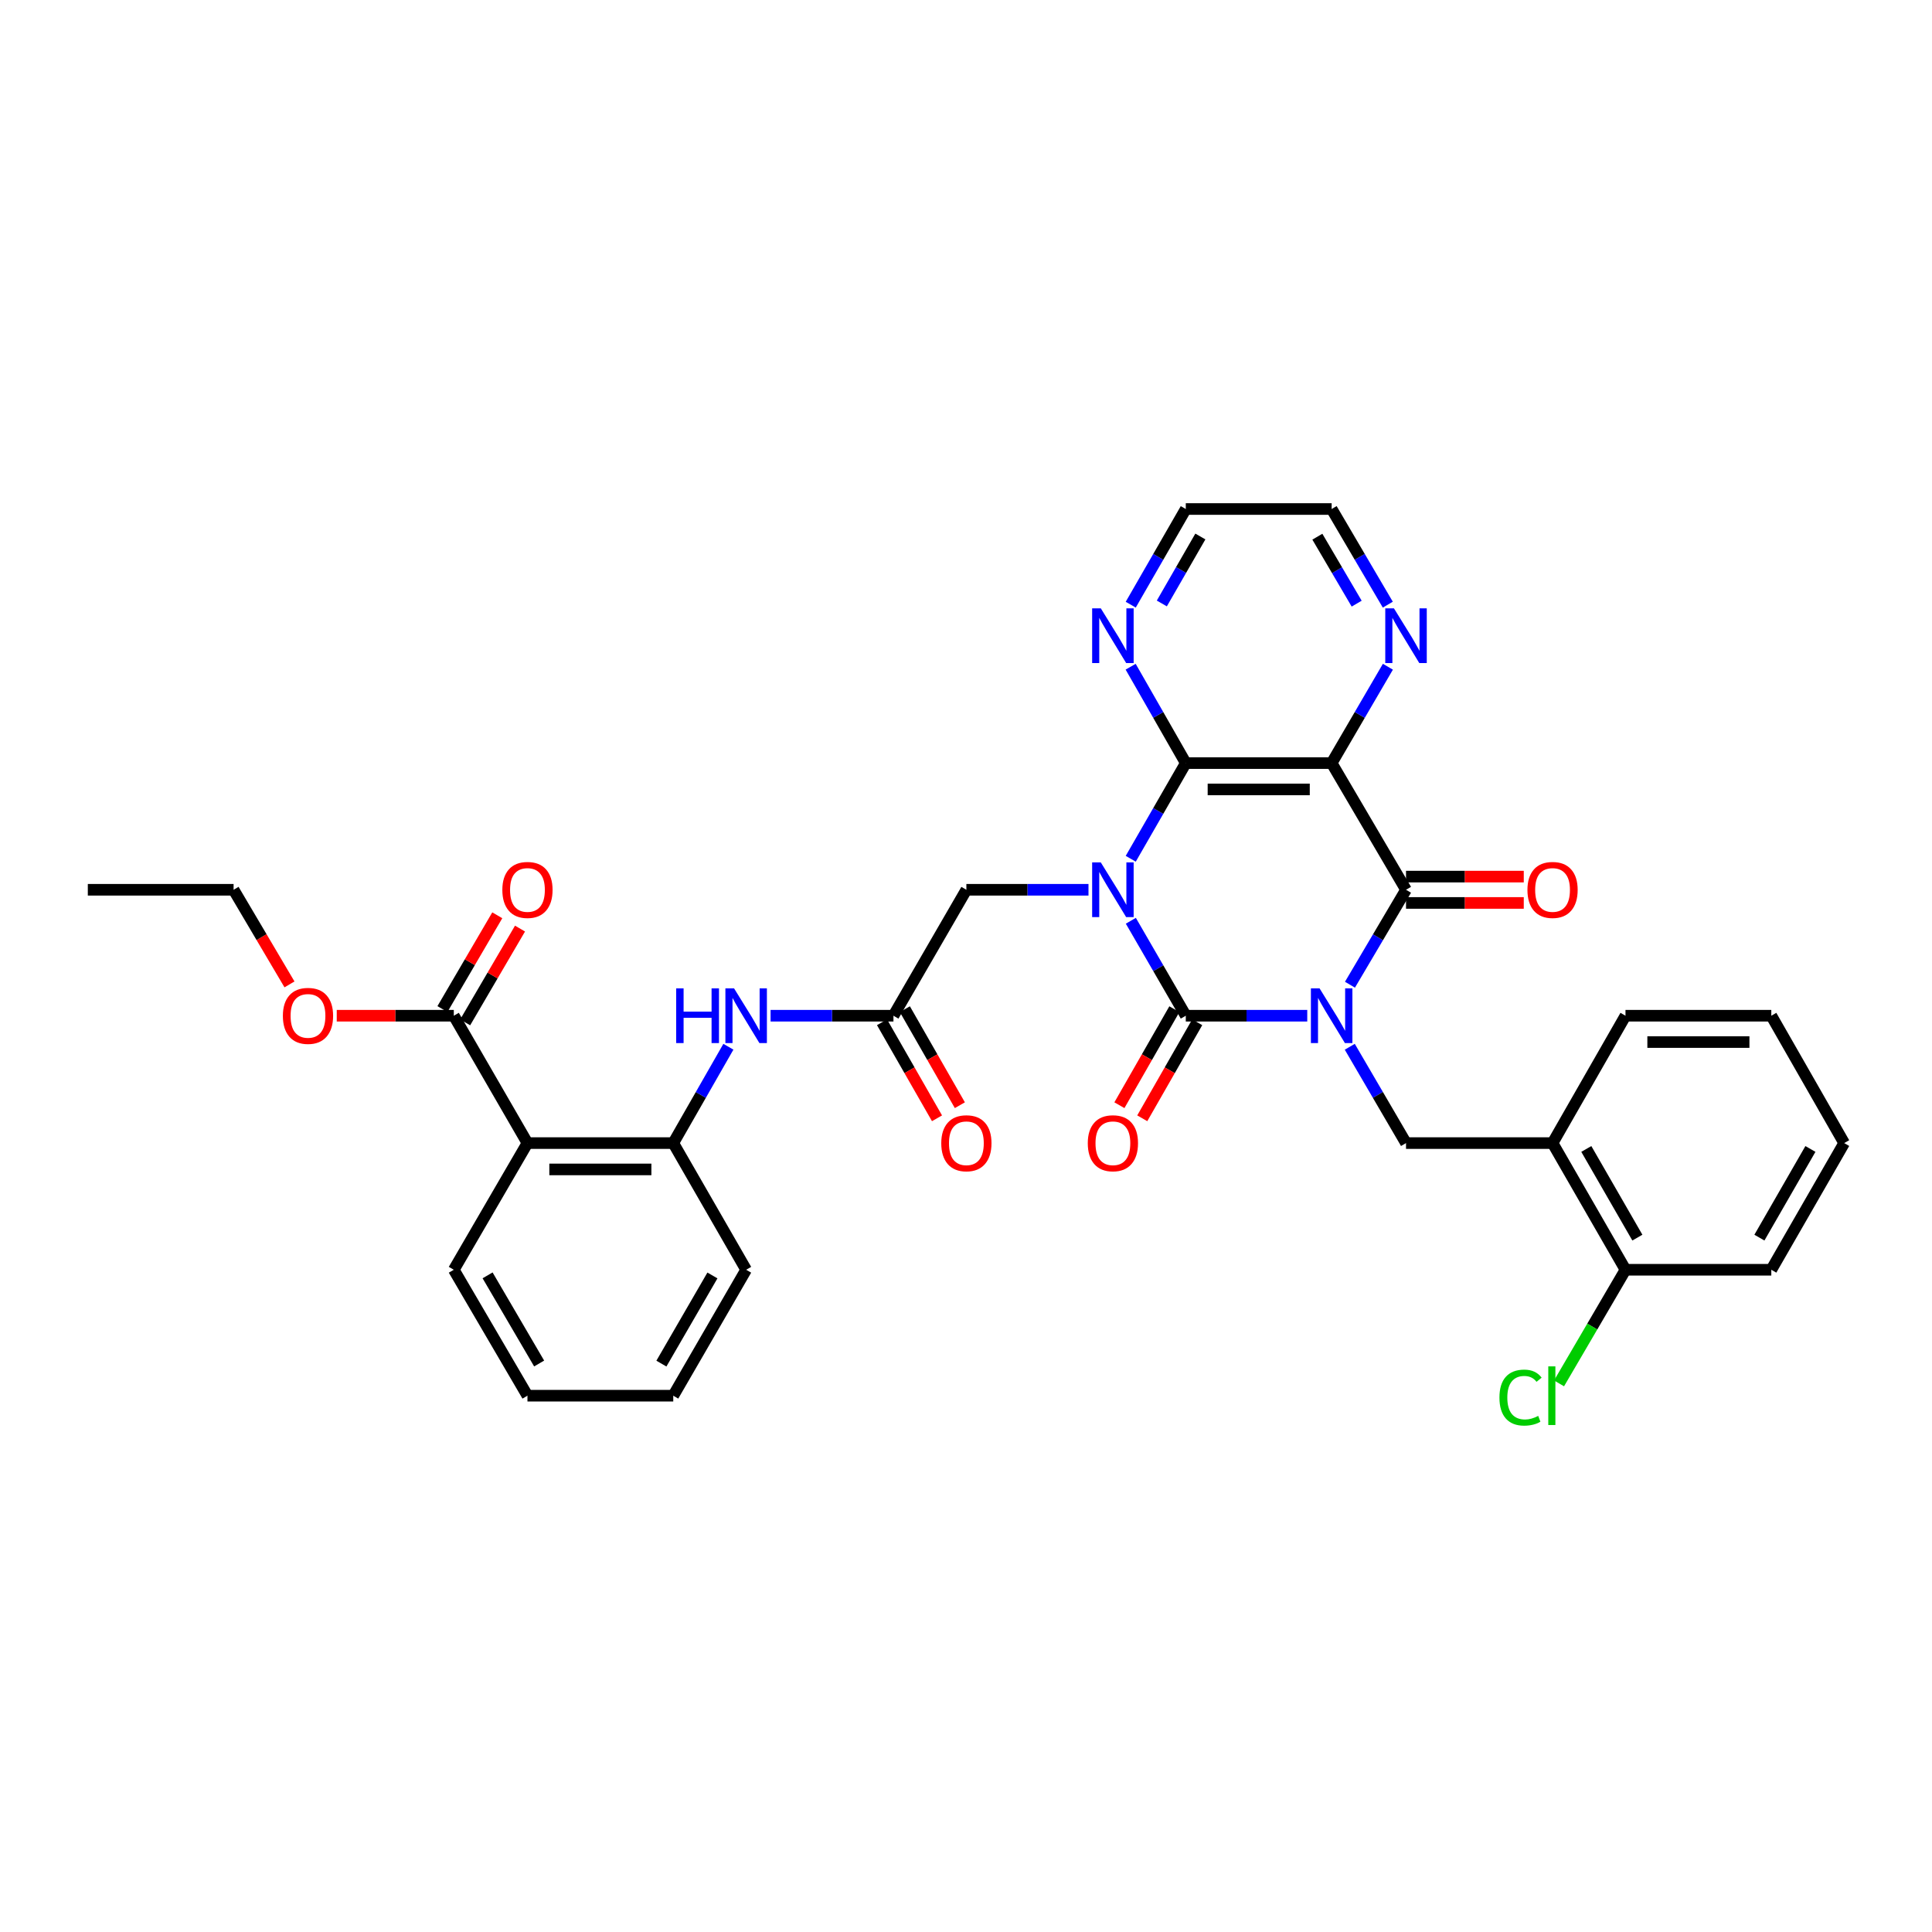 <?xml version='1.0' encoding='iso-8859-1'?>
<svg version='1.1' baseProfile='full'
              xmlns='http://www.w3.org/2000/svg'
                      xmlns:rdkit='http://www.rdkit.org/xml'
                      xmlns:xlink='http://www.w3.org/1999/xlink'
                  xml:space='preserve'
width='1000px' height='1000px' viewBox='0 0 1000 1000'>
<!-- END OF HEADER -->
<rect style='opacity:1.0;fill:#FFFFFF;stroke:none' width='1000' height='1000' x='0' y='0'> </rect>
<path class='bond-1' d='M 676.632,525.735 L 645.198,525.735' style='fill:none;fill-rule:evenodd;stroke:#0000FF;stroke-width:6px;stroke-linecap:butt;stroke-linejoin:miter;stroke-opacity:1' />
<path class='bond-1' d='M 645.198,525.735 L 613.763,525.735' style='fill:none;fill-rule:evenodd;stroke:#000000;stroke-width:6px;stroke-linecap:butt;stroke-linejoin:miter;stroke-opacity:1' />
<path class='bond-2' d='M 698.739,509.683 L 713.246,485.115' style='fill:none;fill-rule:evenodd;stroke:#0000FF;stroke-width:6px;stroke-linecap:butt;stroke-linejoin:miter;stroke-opacity:1' />
<path class='bond-2' d='M 713.246,485.115 L 727.754,460.546' style='fill:none;fill-rule:evenodd;stroke:#000000;stroke-width:6px;stroke-linecap:butt;stroke-linejoin:miter;stroke-opacity:1' />
<path class='bond-5' d='M 698.642,541.804 L 713.198,566.732' style='fill:none;fill-rule:evenodd;stroke:#0000FF;stroke-width:6px;stroke-linecap:butt;stroke-linejoin:miter;stroke-opacity:1' />
<path class='bond-5' d='M 713.198,566.732 L 727.754,591.659' style='fill:none;fill-rule:evenodd;stroke:#000000;stroke-width:6px;stroke-linecap:butt;stroke-linejoin:miter;stroke-opacity:1' />
<path class='bond-0' d='M 585.319,476.589 L 599.541,501.162' style='fill:none;fill-rule:evenodd;stroke:#0000FF;stroke-width:6px;stroke-linecap:butt;stroke-linejoin:miter;stroke-opacity:1' />
<path class='bond-0' d='M 599.541,501.162 L 613.763,525.735' style='fill:none;fill-rule:evenodd;stroke:#000000;stroke-width:6px;stroke-linecap:butt;stroke-linejoin:miter;stroke-opacity:1' />
<path class='bond-7' d='M 563.398,460.546 L 531.797,460.546' style='fill:none;fill-rule:evenodd;stroke:#0000FF;stroke-width:6px;stroke-linecap:butt;stroke-linejoin:miter;stroke-opacity:1' />
<path class='bond-7' d='M 531.797,460.546 L 500.197,460.546' style='fill:none;fill-rule:evenodd;stroke:#000000;stroke-width:6px;stroke-linecap:butt;stroke-linejoin:miter;stroke-opacity:1' />
<path class='bond-34' d='M 585.27,444.495 L 599.517,419.737' style='fill:none;fill-rule:evenodd;stroke:#0000FF;stroke-width:6px;stroke-linecap:butt;stroke-linejoin:miter;stroke-opacity:1' />
<path class='bond-34' d='M 599.517,419.737 L 613.763,394.978' style='fill:none;fill-rule:evenodd;stroke:#000000;stroke-width:6px;stroke-linecap:butt;stroke-linejoin:miter;stroke-opacity:1' />
<path class='bond-15' d='M 607.848,522.35 L 593.624,547.202' style='fill:none;fill-rule:evenodd;stroke:#000000;stroke-width:6px;stroke-linecap:butt;stroke-linejoin:miter;stroke-opacity:1' />
<path class='bond-15' d='M 593.624,547.202 L 579.401,572.055' style='fill:none;fill-rule:evenodd;stroke:#FF0000;stroke-width:6px;stroke-linecap:butt;stroke-linejoin:miter;stroke-opacity:1' />
<path class='bond-15' d='M 619.679,529.121 L 605.455,553.974' style='fill:none;fill-rule:evenodd;stroke:#000000;stroke-width:6px;stroke-linecap:butt;stroke-linejoin:miter;stroke-opacity:1' />
<path class='bond-15' d='M 605.455,553.974 L 591.232,578.826' style='fill:none;fill-rule:evenodd;stroke:#FF0000;stroke-width:6px;stroke-linecap:butt;stroke-linejoin:miter;stroke-opacity:1' />
<path class='bond-4' d='M 727.754,460.546 L 689.26,394.978' style='fill:none;fill-rule:evenodd;stroke:#000000;stroke-width:6px;stroke-linecap:butt;stroke-linejoin:miter;stroke-opacity:1' />
<path class='bond-16' d='M 727.754,467.362 L 758.228,467.362' style='fill:none;fill-rule:evenodd;stroke:#000000;stroke-width:6px;stroke-linecap:butt;stroke-linejoin:miter;stroke-opacity:1' />
<path class='bond-16' d='M 758.228,467.362 L 788.702,467.362' style='fill:none;fill-rule:evenodd;stroke:#FF0000;stroke-width:6px;stroke-linecap:butt;stroke-linejoin:miter;stroke-opacity:1' />
<path class='bond-16' d='M 727.754,453.73 L 758.228,453.73' style='fill:none;fill-rule:evenodd;stroke:#000000;stroke-width:6px;stroke-linecap:butt;stroke-linejoin:miter;stroke-opacity:1' />
<path class='bond-16' d='M 758.228,453.73 L 788.702,453.73' style='fill:none;fill-rule:evenodd;stroke:#FF0000;stroke-width:6px;stroke-linecap:butt;stroke-linejoin:miter;stroke-opacity:1' />
<path class='bond-3' d='M 613.763,394.978 L 689.26,394.978' style='fill:none;fill-rule:evenodd;stroke:#000000;stroke-width:6px;stroke-linecap:butt;stroke-linejoin:miter;stroke-opacity:1' />
<path class='bond-3' d='M 625.088,408.61 L 677.935,408.61' style='fill:none;fill-rule:evenodd;stroke:#000000;stroke-width:6px;stroke-linecap:butt;stroke-linejoin:miter;stroke-opacity:1' />
<path class='bond-14' d='M 613.763,394.978 L 599.493,370.035' style='fill:none;fill-rule:evenodd;stroke:#000000;stroke-width:6px;stroke-linecap:butt;stroke-linejoin:miter;stroke-opacity:1' />
<path class='bond-14' d='M 599.493,370.035 L 585.222,345.091' style='fill:none;fill-rule:evenodd;stroke:#0000FF;stroke-width:6px;stroke-linecap:butt;stroke-linejoin:miter;stroke-opacity:1' />
<path class='bond-13' d='M 689.26,394.978 L 703.817,370.039' style='fill:none;fill-rule:evenodd;stroke:#000000;stroke-width:6px;stroke-linecap:butt;stroke-linejoin:miter;stroke-opacity:1' />
<path class='bond-13' d='M 703.817,370.039 L 718.374,345.101' style='fill:none;fill-rule:evenodd;stroke:#0000FF;stroke-width:6px;stroke-linecap:butt;stroke-linejoin:miter;stroke-opacity:1' />
<path class='bond-11' d='M 727.754,591.659 L 803.598,591.659' style='fill:none;fill-rule:evenodd;stroke:#000000;stroke-width:6px;stroke-linecap:butt;stroke-linejoin:miter;stroke-opacity:1' />
<path class='bond-6' d='M 273.011,591.659 L 348.477,591.659' style='fill:none;fill-rule:evenodd;stroke:#000000;stroke-width:6px;stroke-linecap:butt;stroke-linejoin:miter;stroke-opacity:1' />
<path class='bond-6' d='M 284.331,605.291 L 337.157,605.291' style='fill:none;fill-rule:evenodd;stroke:#000000;stroke-width:6px;stroke-linecap:butt;stroke-linejoin:miter;stroke-opacity:1' />
<path class='bond-9' d='M 273.011,591.659 L 234.888,525.735' style='fill:none;fill-rule:evenodd;stroke:#000000;stroke-width:6px;stroke-linecap:butt;stroke-linejoin:miter;stroke-opacity:1' />
<path class='bond-22' d='M 273.011,591.659 L 234.888,657.227' style='fill:none;fill-rule:evenodd;stroke:#000000;stroke-width:6px;stroke-linecap:butt;stroke-linejoin:miter;stroke-opacity:1' />
<path class='bond-10' d='M 500.197,460.546 L 462.445,525.735' style='fill:none;fill-rule:evenodd;stroke:#000000;stroke-width:6px;stroke-linecap:butt;stroke-linejoin:miter;stroke-opacity:1' />
<path class='bond-8' d='M 348.477,591.659 L 362.747,566.727' style='fill:none;fill-rule:evenodd;stroke:#000000;stroke-width:6px;stroke-linecap:butt;stroke-linejoin:miter;stroke-opacity:1' />
<path class='bond-8' d='M 362.747,566.727 L 377.016,541.794' style='fill:none;fill-rule:evenodd;stroke:#0000FF;stroke-width:6px;stroke-linecap:butt;stroke-linejoin:miter;stroke-opacity:1' />
<path class='bond-24' d='M 348.477,591.659 L 386.206,657.227' style='fill:none;fill-rule:evenodd;stroke:#000000;stroke-width:6px;stroke-linecap:butt;stroke-linejoin:miter;stroke-opacity:1' />
<path class='bond-18' d='M 240.772,529.176 L 254.965,504.906' style='fill:none;fill-rule:evenodd;stroke:#000000;stroke-width:6px;stroke-linecap:butt;stroke-linejoin:miter;stroke-opacity:1' />
<path class='bond-18' d='M 254.965,504.906 L 269.159,480.635' style='fill:none;fill-rule:evenodd;stroke:#FF0000;stroke-width:6px;stroke-linecap:butt;stroke-linejoin:miter;stroke-opacity:1' />
<path class='bond-18' d='M 229.005,522.295 L 243.198,498.024' style='fill:none;fill-rule:evenodd;stroke:#000000;stroke-width:6px;stroke-linecap:butt;stroke-linejoin:miter;stroke-opacity:1' />
<path class='bond-18' d='M 243.198,498.024 L 257.392,473.753' style='fill:none;fill-rule:evenodd;stroke:#FF0000;stroke-width:6px;stroke-linecap:butt;stroke-linejoin:miter;stroke-opacity:1' />
<path class='bond-20' d='M 234.888,525.735 L 204.595,525.735' style='fill:none;fill-rule:evenodd;stroke:#000000;stroke-width:6px;stroke-linecap:butt;stroke-linejoin:miter;stroke-opacity:1' />
<path class='bond-20' d='M 204.595,525.735 L 174.301,525.735' style='fill:none;fill-rule:evenodd;stroke:#FF0000;stroke-width:6px;stroke-linecap:butt;stroke-linejoin:miter;stroke-opacity:1' />
<path class='bond-12' d='M 462.445,525.735 L 430.649,525.735' style='fill:none;fill-rule:evenodd;stroke:#000000;stroke-width:6px;stroke-linecap:butt;stroke-linejoin:miter;stroke-opacity:1' />
<path class='bond-12' d='M 430.649,525.735 L 398.852,525.735' style='fill:none;fill-rule:evenodd;stroke:#0000FF;stroke-width:6px;stroke-linecap:butt;stroke-linejoin:miter;stroke-opacity:1' />
<path class='bond-19' d='M 456.53,529.123 L 470.762,553.975' style='fill:none;fill-rule:evenodd;stroke:#000000;stroke-width:6px;stroke-linecap:butt;stroke-linejoin:miter;stroke-opacity:1' />
<path class='bond-19' d='M 470.762,553.975 L 484.994,578.827' style='fill:none;fill-rule:evenodd;stroke:#FF0000;stroke-width:6px;stroke-linecap:butt;stroke-linejoin:miter;stroke-opacity:1' />
<path class='bond-19' d='M 468.36,522.348 L 482.592,547.201' style='fill:none;fill-rule:evenodd;stroke:#000000;stroke-width:6px;stroke-linecap:butt;stroke-linejoin:miter;stroke-opacity:1' />
<path class='bond-19' d='M 482.592,547.201 L 496.823,572.053' style='fill:none;fill-rule:evenodd;stroke:#FF0000;stroke-width:6px;stroke-linecap:butt;stroke-linejoin:miter;stroke-opacity:1' />
<path class='bond-17' d='M 803.598,591.659 L 841.35,657.227' style='fill:none;fill-rule:evenodd;stroke:#000000;stroke-width:6px;stroke-linecap:butt;stroke-linejoin:miter;stroke-opacity:1' />
<path class='bond-17' d='M 821.074,594.693 L 847.501,640.59' style='fill:none;fill-rule:evenodd;stroke:#000000;stroke-width:6px;stroke-linecap:butt;stroke-linejoin:miter;stroke-opacity:1' />
<path class='bond-23' d='M 803.598,591.659 L 841.35,525.735' style='fill:none;fill-rule:evenodd;stroke:#000000;stroke-width:6px;stroke-linecap:butt;stroke-linejoin:miter;stroke-opacity:1' />
<path class='bond-25' d='M 718.325,312.971 L 703.792,288.217' style='fill:none;fill-rule:evenodd;stroke:#0000FF;stroke-width:6px;stroke-linecap:butt;stroke-linejoin:miter;stroke-opacity:1' />
<path class='bond-25' d='M 703.792,288.217 L 689.26,263.464' style='fill:none;fill-rule:evenodd;stroke:#000000;stroke-width:6px;stroke-linecap:butt;stroke-linejoin:miter;stroke-opacity:1' />
<path class='bond-25' d='M 702.209,312.446 L 692.037,295.119' style='fill:none;fill-rule:evenodd;stroke:#0000FF;stroke-width:6px;stroke-linecap:butt;stroke-linejoin:miter;stroke-opacity:1' />
<path class='bond-25' d='M 692.037,295.119 L 681.864,277.791' style='fill:none;fill-rule:evenodd;stroke:#000000;stroke-width:6px;stroke-linecap:butt;stroke-linejoin:miter;stroke-opacity:1' />
<path class='bond-36' d='M 585.27,312.98 L 599.517,288.222' style='fill:none;fill-rule:evenodd;stroke:#0000FF;stroke-width:6px;stroke-linecap:butt;stroke-linejoin:miter;stroke-opacity:1' />
<path class='bond-36' d='M 599.517,288.222 L 613.763,263.464' style='fill:none;fill-rule:evenodd;stroke:#000000;stroke-width:6px;stroke-linecap:butt;stroke-linejoin:miter;stroke-opacity:1' />
<path class='bond-36' d='M 601.359,312.352 L 611.332,295.021' style='fill:none;fill-rule:evenodd;stroke:#0000FF;stroke-width:6px;stroke-linecap:butt;stroke-linejoin:miter;stroke-opacity:1' />
<path class='bond-36' d='M 611.332,295.021 L 621.304,277.69' style='fill:none;fill-rule:evenodd;stroke:#000000;stroke-width:6px;stroke-linecap:butt;stroke-linejoin:miter;stroke-opacity:1' />
<path class='bond-21' d='M 841.35,657.227 L 824.153,686.631' style='fill:none;fill-rule:evenodd;stroke:#000000;stroke-width:6px;stroke-linecap:butt;stroke-linejoin:miter;stroke-opacity:1' />
<path class='bond-21' d='M 824.153,686.631 L 806.955,716.035' style='fill:none;fill-rule:evenodd;stroke:#00CC00;stroke-width:6px;stroke-linecap:butt;stroke-linejoin:miter;stroke-opacity:1' />
<path class='bond-27' d='M 841.35,657.227 L 916.824,657.227' style='fill:none;fill-rule:evenodd;stroke:#000000;stroke-width:6px;stroke-linecap:butt;stroke-linejoin:miter;stroke-opacity:1' />
<path class='bond-28' d='M 149.837,509.523 L 135.371,485.034' style='fill:none;fill-rule:evenodd;stroke:#FF0000;stroke-width:6px;stroke-linecap:butt;stroke-linejoin:miter;stroke-opacity:1' />
<path class='bond-28' d='M 135.371,485.034 L 120.905,460.546' style='fill:none;fill-rule:evenodd;stroke:#000000;stroke-width:6px;stroke-linecap:butt;stroke-linejoin:miter;stroke-opacity:1' />
<path class='bond-37' d='M 234.888,657.227 L 273.011,722.409' style='fill:none;fill-rule:evenodd;stroke:#000000;stroke-width:6px;stroke-linecap:butt;stroke-linejoin:miter;stroke-opacity:1' />
<path class='bond-37' d='M 252.373,660.123 L 279.06,705.75' style='fill:none;fill-rule:evenodd;stroke:#000000;stroke-width:6px;stroke-linecap:butt;stroke-linejoin:miter;stroke-opacity:1' />
<path class='bond-30' d='M 841.35,525.735 L 916.824,525.735' style='fill:none;fill-rule:evenodd;stroke:#000000;stroke-width:6px;stroke-linecap:butt;stroke-linejoin:miter;stroke-opacity:1' />
<path class='bond-30' d='M 852.671,539.367 L 905.503,539.367' style='fill:none;fill-rule:evenodd;stroke:#000000;stroke-width:6px;stroke-linecap:butt;stroke-linejoin:miter;stroke-opacity:1' />
<path class='bond-31' d='M 386.206,657.227 L 348.477,722.409' style='fill:none;fill-rule:evenodd;stroke:#000000;stroke-width:6px;stroke-linecap:butt;stroke-linejoin:miter;stroke-opacity:1' />
<path class='bond-31' d='M 368.749,660.176 L 342.339,705.803' style='fill:none;fill-rule:evenodd;stroke:#000000;stroke-width:6px;stroke-linecap:butt;stroke-linejoin:miter;stroke-opacity:1' />
<path class='bond-26' d='M 689.26,263.464 L 613.763,263.464' style='fill:none;fill-rule:evenodd;stroke:#000000;stroke-width:6px;stroke-linecap:butt;stroke-linejoin:miter;stroke-opacity:1' />
<path class='bond-35' d='M 916.824,657.227 L 954.545,591.659' style='fill:none;fill-rule:evenodd;stroke:#000000;stroke-width:6px;stroke-linecap:butt;stroke-linejoin:miter;stroke-opacity:1' />
<path class='bond-35' d='M 910.666,640.594 L 937.071,594.697' style='fill:none;fill-rule:evenodd;stroke:#000000;stroke-width:6px;stroke-linecap:butt;stroke-linejoin:miter;stroke-opacity:1' />
<path class='bond-32' d='M 120.905,460.546 L 45.455,460.546' style='fill:none;fill-rule:evenodd;stroke:#000000;stroke-width:6px;stroke-linecap:butt;stroke-linejoin:miter;stroke-opacity:1' />
<path class='bond-29' d='M 273.011,722.409 L 348.477,722.409' style='fill:none;fill-rule:evenodd;stroke:#000000;stroke-width:6px;stroke-linecap:butt;stroke-linejoin:miter;stroke-opacity:1' />
<path class='bond-33' d='M 916.824,525.735 L 954.545,591.659' style='fill:none;fill-rule:evenodd;stroke:#000000;stroke-width:6px;stroke-linecap:butt;stroke-linejoin:miter;stroke-opacity:1' />
<path  class='atom-0' d='M 683 511.575
L 692.28 526.575
Q 693.2 528.055, 694.68 530.735
Q 696.16 533.415, 696.24 533.575
L 696.24 511.575
L 700 511.575
L 700 539.895
L 696.12 539.895
L 686.16 523.495
Q 685 521.575, 683.76 519.375
Q 682.56 517.175, 682.2 516.495
L 682.2 539.895
L 678.52 539.895
L 678.52 511.575
L 683 511.575
' fill='#0000FF'/>
<path  class='atom-1' d='M 569.774 446.386
L 579.054 461.386
Q 579.974 462.866, 581.454 465.546
Q 582.934 468.226, 583.014 468.386
L 583.014 446.386
L 586.774 446.386
L 586.774 474.706
L 582.894 474.706
L 572.934 458.306
Q 571.774 456.386, 570.534 454.186
Q 569.334 451.986, 568.974 451.306
L 568.974 474.706
L 565.294 474.706
L 565.294 446.386
L 569.774 446.386
' fill='#0000FF'/>
<path  class='atom-13' d='M 349.986 511.575
L 353.826 511.575
L 353.826 523.615
L 368.306 523.615
L 368.306 511.575
L 372.146 511.575
L 372.146 539.895
L 368.306 539.895
L 368.306 526.815
L 353.826 526.815
L 353.826 539.895
L 349.986 539.895
L 349.986 511.575
' fill='#0000FF'/>
<path  class='atom-13' d='M 379.946 511.575
L 389.226 526.575
Q 390.146 528.055, 391.626 530.735
Q 393.106 533.415, 393.186 533.575
L 393.186 511.575
L 396.946 511.575
L 396.946 539.895
L 393.066 539.895
L 383.106 523.495
Q 381.946 521.575, 380.706 519.375
Q 379.506 517.175, 379.146 516.495
L 379.146 539.895
L 375.466 539.895
L 375.466 511.575
L 379.946 511.575
' fill='#0000FF'/>
<path  class='atom-14' d='M 721.494 314.872
L 730.774 329.872
Q 731.694 331.352, 733.174 334.032
Q 734.654 336.712, 734.734 336.872
L 734.734 314.872
L 738.494 314.872
L 738.494 343.192
L 734.614 343.192
L 724.654 326.792
Q 723.494 324.872, 722.254 322.672
Q 721.054 320.472, 720.694 319.792
L 720.694 343.192
L 717.014 343.192
L 717.014 314.872
L 721.494 314.872
' fill='#0000FF'/>
<path  class='atom-15' d='M 569.774 314.872
L 579.054 329.872
Q 579.974 331.352, 581.454 334.032
Q 582.934 336.712, 583.014 336.872
L 583.014 314.872
L 586.774 314.872
L 586.774 343.192
L 582.894 343.192
L 572.934 326.792
Q 571.774 324.872, 570.534 322.672
Q 569.334 320.472, 568.974 319.792
L 568.974 343.192
L 565.294 343.192
L 565.294 314.872
L 569.774 314.872
' fill='#0000FF'/>
<path  class='atom-16' d='M 563.034 591.739
Q 563.034 584.939, 566.394 581.139
Q 569.754 577.339, 576.034 577.339
Q 582.314 577.339, 585.674 581.139
Q 589.034 584.939, 589.034 591.739
Q 589.034 598.619, 585.634 602.539
Q 582.234 606.419, 576.034 606.419
Q 569.794 606.419, 566.394 602.539
Q 563.034 598.659, 563.034 591.739
M 576.034 603.219
Q 580.354 603.219, 582.674 600.339
Q 585.034 597.419, 585.034 591.739
Q 585.034 586.179, 582.674 583.379
Q 580.354 580.539, 576.034 580.539
Q 571.714 580.539, 569.354 583.339
Q 567.034 586.139, 567.034 591.739
Q 567.034 597.459, 569.354 600.339
Q 571.714 603.219, 576.034 603.219
' fill='#FF0000'/>
<path  class='atom-17' d='M 790.598 460.626
Q 790.598 453.826, 793.958 450.026
Q 797.318 446.226, 803.598 446.226
Q 809.878 446.226, 813.238 450.026
Q 816.598 453.826, 816.598 460.626
Q 816.598 467.506, 813.198 471.426
Q 809.798 475.306, 803.598 475.306
Q 797.358 475.306, 793.958 471.426
Q 790.598 467.546, 790.598 460.626
M 803.598 472.106
Q 807.918 472.106, 810.238 469.226
Q 812.598 466.306, 812.598 460.626
Q 812.598 455.066, 810.238 452.266
Q 807.918 449.426, 803.598 449.426
Q 799.278 449.426, 796.918 452.226
Q 794.598 455.026, 794.598 460.626
Q 794.598 466.346, 796.918 469.226
Q 799.278 472.106, 803.598 472.106
' fill='#FF0000'/>
<path  class='atom-19' d='M 260.011 460.626
Q 260.011 453.826, 263.371 450.026
Q 266.731 446.226, 273.011 446.226
Q 279.291 446.226, 282.651 450.026
Q 286.011 453.826, 286.011 460.626
Q 286.011 467.506, 282.611 471.426
Q 279.211 475.306, 273.011 475.306
Q 266.771 475.306, 263.371 471.426
Q 260.011 467.546, 260.011 460.626
M 273.011 472.106
Q 277.331 472.106, 279.651 469.226
Q 282.011 466.306, 282.011 460.626
Q 282.011 455.066, 279.651 452.266
Q 277.331 449.426, 273.011 449.426
Q 268.691 449.426, 266.331 452.226
Q 264.011 455.026, 264.011 460.626
Q 264.011 466.346, 266.331 469.226
Q 268.691 472.106, 273.011 472.106
' fill='#FF0000'/>
<path  class='atom-20' d='M 487.197 591.739
Q 487.197 584.939, 490.557 581.139
Q 493.917 577.339, 500.197 577.339
Q 506.477 577.339, 509.837 581.139
Q 513.197 584.939, 513.197 591.739
Q 513.197 598.619, 509.797 602.539
Q 506.397 606.419, 500.197 606.419
Q 493.957 606.419, 490.557 602.539
Q 487.197 598.659, 487.197 591.739
M 500.197 603.219
Q 504.517 603.219, 506.837 600.339
Q 509.197 597.419, 509.197 591.739
Q 509.197 586.179, 506.837 583.379
Q 504.517 580.539, 500.197 580.539
Q 495.877 580.539, 493.517 583.339
Q 491.197 586.139, 491.197 591.739
Q 491.197 597.459, 493.517 600.339
Q 495.877 603.219, 500.197 603.219
' fill='#FF0000'/>
<path  class='atom-21' d='M 146.415 525.815
Q 146.415 519.015, 149.775 515.215
Q 153.135 511.415, 159.415 511.415
Q 165.695 511.415, 169.055 515.215
Q 172.415 519.015, 172.415 525.815
Q 172.415 532.695, 169.015 536.615
Q 165.615 540.495, 159.415 540.495
Q 153.175 540.495, 149.775 536.615
Q 146.415 532.735, 146.415 525.815
M 159.415 537.295
Q 163.735 537.295, 166.055 534.415
Q 168.415 531.495, 168.415 525.815
Q 168.415 520.255, 166.055 517.455
Q 163.735 514.615, 159.415 514.615
Q 155.095 514.615, 152.735 517.415
Q 150.415 520.215, 150.415 525.815
Q 150.415 531.535, 152.735 534.415
Q 155.095 537.295, 159.415 537.295
' fill='#FF0000'/>
<path  class='atom-22' d='M 776.107 723.389
Q 776.107 716.349, 779.387 712.669
Q 782.707 708.949, 788.987 708.949
Q 794.827 708.949, 797.947 713.069
L 795.307 715.229
Q 793.027 712.229, 788.987 712.229
Q 784.707 712.229, 782.427 715.109
Q 780.187 717.949, 780.187 723.389
Q 780.187 728.989, 782.507 731.869
Q 784.867 734.749, 789.427 734.749
Q 792.547 734.749, 796.187 732.869
L 797.307 735.869
Q 795.827 736.829, 793.587 737.389
Q 791.347 737.949, 788.867 737.949
Q 782.707 737.949, 779.387 734.189
Q 776.107 730.429, 776.107 723.389
' fill='#00CC00'/>
<path  class='atom-22' d='M 801.387 707.229
L 805.067 707.229
L 805.067 737.589
L 801.387 737.589
L 801.387 707.229
' fill='#00CC00'/>
</svg>
